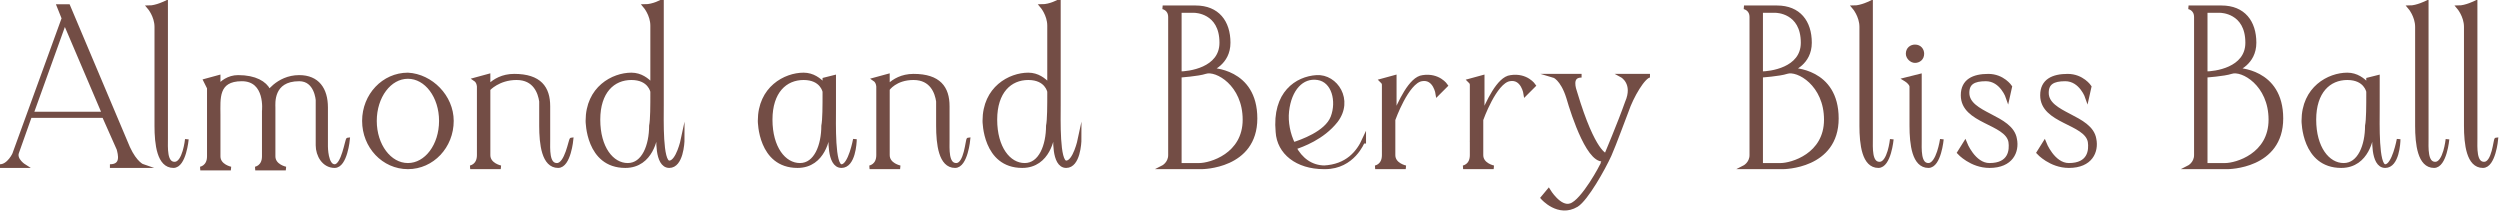 <?xml version="1.0" encoding="utf-8"?>
<!-- Generator: Adobe Illustrator 28.1.0, SVG Export Plug-In . SVG Version: 6.00 Build 0)  -->
<svg version="1.1" id="_レイヤー_2" xmlns="http://www.w3.org/2000/svg" xmlns:xlink="http://www.w3.org/1999/xlink" x="0px"
	 y="0px" viewBox="0 0 204.7 17.3" style="enable-background:new 0 0 204.7 17.3;" xml:space="preserve">
<style type="text/css">
	.st0{fill:#734D45;stroke:#734D45;stroke-width:0.3;stroke-miterlimit:10;}
</style>
<g>
	<g>
		<path class="st0" d="M9.7,12.2C9.7,12.2,9.7,12.2,9.7,12.2L8.5,9.5h-6V9.4l-1.1,3.1C1.2,13.1,2,13.6,2,13.6H0c0.7,0,1.2-1,1.2-1.1
			c0,0,0,0,0,0l4-11l-0.4-1h0.8l4.9,11.6c0.6,1.3,1.2,1.5,1.2,1.5H9C10.1,13.6,9.8,12.6,9.7,12.2z M8.5,9.3L5.3,1.8L2.6,9.3H8.5z"/>
		<path class="st0" d="M15.3,11.4c0,0-0.2,2.2-1.1,2.2c-1.2,0-1.4-1.8-1.4-3.3c0-1.4,0-6.3,0-8.1c0-0.9-0.6-1.6-0.6-1.6
			c0.6,0,1.4-0.4,1.4-0.4s0,8.3,0,11.1c0,0.8-0.1,2.1,0.7,2.1S15.3,11.4,15.3,11.4L15.3,11.4z"/>
		<path class="st0" d="M28.5,11.4c0,0-0.2,2.2-1.1,2.2S26,12.7,26,11.9c0-0.8,0-3.7,0-3.7s-0.1-1.7-1.5-1.7c-2.3,0-2.1,2-2.1,2.3
			c0,0.3,0,3,0,4c0,0.8,1,1,1,1h-2.5c0,0,0.7-0.1,0.7-1c0-1.1,0-3.7,0-3.7s0.3-2.6-1.8-2.6c-2.1,0-1.9,1.6-1.9,2.9
			c0,1.3,0,2.5,0,3.4c0,0.8,1,1,1,1h-2.5c0,0,0.7-0.1,0.7-1c0-1.6,0-5.6,0-5.6l-0.3-0.6l1.1-0.3v0.6c0,0-0.4,0.5-0.5,0.9
			c-0.1,0.3,0.5-1.5,2.1-1.5c1.4,0,2.2,0.5,2.5,1.1c0,0-0.2,0.3-0.2,0.4c0,0,0.9-1.5,2.7-1.5c1.5,0,2.2,1,2.2,2.5c0,1.8,0,3.2,0,3.2
			s0,1.6,0.7,1.6S28.4,11.4,28.5,11.4L28.5,11.4z"/>
		<path class="st0" d="M37,9.9c0,2.1-1.6,3.8-3.6,3.8c-2,0-3.6-1.7-3.6-3.8c0-2.1,1.6-3.8,3.6-3.8C35.3,6.2,37,7.9,37,9.9z
			 M36.1,9.9c0-2-1.2-3.6-2.7-3.6c-1.5,0-2.7,1.6-2.7,3.6c0,2,1.2,3.6,2.7,3.6C34.9,13.5,36.1,11.9,36.1,9.9z"/>
		<path class="st0" d="M46.8,11.4c0,0-0.2,2.2-1.1,2.2c-1.2,0-1.4-1.8-1.4-3.3V9.4c0,0,0-0.1,0-0.3c0-0.3,0-0.7,0-0.8
			c-0.1-0.7-0.5-1.9-2-1.9S40,7.3,40,7.3v5.4c0,0.8,1,1,1,1h-2.5c0,0,0.7-0.1,0.7-1V7.1c0,0,0-0.4-0.3-0.6L40,6.2v0.7
			c0,0-0.5,0.7-0.5,0.8c0,0.1,0.7-1.5,2.6-1.5c2.1,0,2.8,1,2.8,2.5v2.7c0,0.8-0.1,2.1,0.7,2.1S46.7,11.4,46.8,11.4L46.8,11.4z"/>
		<path class="st0" d="M55.9,11.4c0,0.3-0.1,2.2-1.1,2.2c-1.1,0-0.9-2.5-0.9-2.5h0c0,0,0-0.1-0.1-0.1c0,0-0.1,0-0.1,0.1
			c0,0-0.3,2.5-2.5,2.5c-3.1,0-3.1-3.7-3.1-3.7c0-2.7,2.1-3.8,3.6-3.8c1.5,0,2.2,1.7,2.2,1.5c0-0.2-0.5-0.8-0.5-0.8s0-3.5,0-4.7
			c0-0.9-0.6-1.6-0.6-1.6c0.7,0,1.4-0.4,1.4-0.4s0,7.3,0,8.5c0,1.2-0.1,4.7,0.6,4.7S55.9,11.4,55.9,11.4L55.9,11.4z M53.4,7.5
			L53.4,7.5c0,0-0.2-1.1-1.7-1.1c-1.5,0-2.7,1.1-2.7,3.4c0,2.3,1.1,3.7,2.4,3.7c1.3,0,1.9-1.6,1.9-3.2C53.4,9.8,53.4,8.7,53.4,7.5z"
			/>
		<path class="st0" d="M70,11.4c0,0.3-0.1,2.2-1.1,2.2c-1.1,0-0.9-2.5-0.9-2.5h0c0,0,0-0.1-0.1-0.1c0,0-0.1,0-0.1,0.1
			c0,0-0.3,2.5-2.5,2.5c-3.1,0-3.1-3.7-3.1-3.7c0-2.7,2.1-3.8,3.6-3.8c1.5,0,2.2,1.7,2.2,1.5c0-0.2-0.5-0.8-0.5-0.8V6.5l0.8-0.2
			c0,0,0,1.4,0,2.6c0,1.2-0.1,4.7,0.6,4.7S70,11.4,70,11.4L70,11.4z M67.5,7.5L67.5,7.5c0,0-0.2-1.1-1.7-1.1c-1.5,0-2.7,1.1-2.7,3.4
			c0,2.3,1.1,3.7,2.4,3.7c1.3,0,1.9-1.6,1.9-3.2C67.5,9.8,67.5,8.7,67.5,7.5z"/>
		<path class="st0" d="M79.3,11.4c0,0-0.2,2.2-1.1,2.2c-1.2,0-1.4-1.8-1.4-3.3V9.4c0,0,0-0.1,0-0.3c0-0.3,0-0.7,0-0.8
			c-0.1-0.7-0.5-1.9-2-1.9s-2.1,0.9-2.1,0.9v5.4c0,0.8,1,1,1,1h-2.5c0,0,0.7-0.1,0.7-1V7.1c0,0,0-0.4-0.3-0.6l1.1-0.3v0.7
			c0,0-0.5,0.7-0.5,0.8c0,0.1,0.7-1.5,2.6-1.5c2.1,0,2.8,1,2.8,2.5v2.7c0,0.8-0.1,2.1,0.7,2.1S79.2,11.4,79.3,11.4L79.3,11.4z"/>
		<path class="st0" d="M88.4,11.4c0,0.3-0.1,2.2-1.1,2.2c-1.1,0-0.9-2.5-0.9-2.5h0c0,0,0-0.1-0.1-0.1c0,0-0.1,0-0.1,0.1
			c0,0-0.3,2.5-2.5,2.5c-3.1,0-3.1-3.7-3.1-3.7c0-2.7,2.1-3.8,3.6-3.8c1.5,0,2.2,1.7,2.2,1.5c0-0.2-0.5-0.8-0.5-0.8s0-3.5,0-4.7
			c0-0.9-0.6-1.6-0.6-1.6c0.7,0,1.4-0.4,1.4-0.4s0,7.3,0,8.5c0,1.2-0.1,4.7,0.6,4.7S88.4,11.4,88.4,11.4L88.4,11.4z M85.9,7.5
			L85.9,7.5c0,0-0.2-1.1-1.7-1.1c-1.5,0-2.7,1.1-2.7,3.4c0,2.3,1.1,3.7,2.4,3.7c1.3,0,1.9-1.6,1.9-3.2C85.9,9.8,85.9,8.7,85.9,7.5z"
			/>
		<path class="st0" d="M102.8,9.7c0,4-4.4,4-4.4,4h-3.2c0,0,0.6-0.3,0.6-1s0-10.6,0-11.3c0-0.7-0.6-0.8-0.6-0.8s0.9,0,2.7,0
			s2.7,1.2,2.7,2.9s-1.5,2.2-1.5,2.2S102.8,5.7,102.8,9.7z M96.6,0.8V6c0.7,0,3.4-0.3,3.4-2.5c0-2.6-2.2-2.6-2.2-2.6H96.6z
			 M101.9,9.8c0-2.9-2.3-4.2-3.2-3.9c-0.6,0.2-2.1,0.3-2.1,0.3v7.3c0,0,0.7,0,1.6,0S101.9,12.7,101.9,9.8z"/>
		<path class="st0" d="M111.7,11.4c-0.5,1.1-1.4,2.2-3.3,2.3c-2.2,0-3.7-1.2-3.8-2.9c-0.3-3.2,1.6-4.4,3.2-4.5
			c1.6-0.1,2.9,1.9,1.6,3.6c-1.1,1.4-2.8,2-3.4,2.2c0.5,0.9,1.3,1.6,2.5,1.6c2.3,0,3.1-2.1,3.1-2.1H111.7z M105.9,11.8
			c0.6-0.2,2.7-0.9,3.2-2.2s0.1-3-1.2-3.2s-2.3,0.9-2.5,2.7C105.3,10,105.5,11,105.9,11.8z"/>
		<path class="st0" d="M118.4,7l-0.7,0.7c0,0-0.2-1.4-1.3-1.2c-1.2,0.2-2.3,3.3-2.3,3.3v2.9c0,0.8,1,1,1,1h-2.5c0,0,0.7-0.1,0.7-1
			v-1.3c0,0,0-4,0-4.3c0,0,0,0,0-0.1c0-0.1,0-0.2-0.1-0.3c0,0,0,0,0,0c0,0,0,0,0,0c0,0,0,0,0,0c0,0,0,0,0,0c0,0,0,0,0,0
			c0,0-0.1-0.1-0.1-0.1c0,0,0,0,0,0c0,0,0,0,0,0l1.1-0.3v3c0,0-0.4,1-0.4,1c0,0,0.2-0.3,0.3-0.7c0.5-1.2,1.4-3.2,2.4-3.3
			C117.8,6.1,118.4,7,118.4,7z"/>
		<path class="st0" d="M125.6,7l-0.7,0.7c0,0-0.2-1.4-1.3-1.2c-1.2,0.2-2.3,3.3-2.3,3.3v2.9c0,0.8,1,1,1,1h-2.5c0,0,0.7-0.1,0.7-1
			v-1.3c0,0,0-4,0-4.3c0,0,0,0,0-0.1c0-0.1,0-0.2-0.1-0.3c0,0,0,0,0,0c0,0,0,0,0,0c0,0,0,0,0,0c0,0,0,0,0,0c0,0,0,0,0,0
			c0,0-0.1-0.1-0.1-0.1c0,0,0,0,0,0c0,0,0,0,0,0l1.1-0.3v3c0,0-0.4,1-0.4,1c0,0,0.2-0.3,0.3-0.7c0.5-1.2,1.4-3.2,2.4-3.3
			C125,6.1,125.6,7,125.6,7z"/>
		<path class="st0" d="M132.8,6.2h2.3c-0.5,0-1.5,1.7-1.9,2.9c-0.2,0.5-1,2.7-1.4,3.6c-0.5,1.1-1.9,3.6-2.7,4.1
			c-1.5,0.9-2.8-0.6-2.8-0.6l0.5-0.6c0,0,0.9,1.5,1.8,1.2c1-0.3,2.6-3.3,2.6-3.4c0-0.1,0.2-0.3,0.3-0.3c0.1-0.1,0.1-0.1,0-0.1
			c-1.3,0.7-2.7-3.6-3.1-5c-0.5-1.6-1.2-1.8-1.2-1.8h2.3c-1,0-0.6,1.1-0.5,1.4c1.5,5,2.5,5.1,2.5,5.1s1.1-2.6,1.7-4.3
			C133.9,6.8,132.8,6.2,132.8,6.2L132.8,6.2z"/>
		<path class="st0" d="M150.4,9.7c0,4-4.4,4-4.4,4h-3.2c0,0,0.6-0.3,0.6-1s0-10.6,0-11.3c0-0.7-0.6-0.8-0.6-0.8s0.9,0,2.7,0
			s2.7,1.2,2.7,2.9s-1.5,2.2-1.5,2.2S150.4,5.7,150.4,9.7z M144.2,0.8V6c0.7,0,3.4-0.3,3.4-2.5c0-2.6-2.2-2.6-2.2-2.6H144.2z
			 M149.5,9.8c0-2.9-2.3-4.2-3.2-3.9c-0.6,0.2-2.1,0.3-2.1,0.3v7.3c0,0,0.7,0,1.6,0S149.5,12.7,149.5,9.8z"/>
		<path class="st0" d="M154.9,11.4c0,0-0.2,2.2-1.1,2.2c-1.2,0-1.4-1.8-1.4-3.3c0-1.4,0-6.3,0-8.1c0-0.9-0.6-1.6-0.6-1.6
			c0.6,0,1.4-0.4,1.4-0.4s0,8.3,0,11.1c0,0.8-0.1,2.1,0.7,2.1S154.9,11.4,154.9,11.4L154.9,11.4z"/>
		<path class="st0" d="M159,11.4c0,0-0.2,2.2-1.1,2.2c-1.2,0-1.4-1.8-1.4-3.3c0-1.4,0-1.4,0-3.2c0-0.3-0.5-0.6-0.5-0.6l1.2-0.3
			c0,0,0,2.3,0,5.2c0,0.8-0.1,2.1,0.7,2.1S159,11.4,159,11.4L159,11.4z M156.2,4.4c0-0.4,0.3-0.6,0.6-0.6c0.4,0,0.6,0.3,0.6,0.6
			c0,0.4-0.3,0.6-0.6,0.6C156.5,5,156.2,4.7,156.2,4.4z"/>
		<path class="st0" d="M162.9,13.6c-1.5,0-2.5-1.1-2.5-1.1l0.5-0.8c0,0,0.7,1.8,2,1.8c1.7,0,1.8-1.2,1.7-1.9
			c-0.3-1.6-3.9-1.6-3.9-3.8c0-1.2,0.9-1.6,2.1-1.6c1.2,0,1.8,0.9,1.8,0.9L164.4,8c0,0-0.5-1.5-1.8-1.5c-1,0-1.5,0.3-1.5,1.1
			c0,1.8,3.6,1.9,3.9,3.8C165.2,12.4,164.7,13.6,162.9,13.6z"/>
		<path class="st0" d="M169.4,13.6c-1.5,0-2.5-1.1-2.5-1.1l0.5-0.8c0,0,0.7,1.8,2,1.8c1.7,0,1.8-1.2,1.7-1.9
			c-0.3-1.6-3.9-1.6-3.9-3.8c0-1.2,0.9-1.6,2.1-1.6c1.2,0,1.8,0.9,1.8,0.9L170.9,8c0,0-0.5-1.5-1.8-1.5c-1,0-1.5,0.3-1.5,1.1
			c0,1.8,3.6,1.9,3.9,3.8C171.7,12.4,171.2,13.6,169.4,13.6z"/>
		<path class="st0" d="M186.8,9.7c0,4-4.4,4-4.4,4h-3.2c0,0,0.6-0.3,0.6-1s0-10.6,0-11.3c0-0.7-0.6-0.8-0.6-0.8s0.9,0,2.7,0
			s2.7,1.2,2.7,2.9s-1.5,2.2-1.5,2.2S186.8,5.7,186.8,9.7z M180.6,0.8V6c0.7,0,3.4-0.3,3.4-2.5c0-2.6-2.2-2.6-2.2-2.6H180.6z
			 M185.9,9.8c0-2.9-2.3-4.2-3.2-3.9c-0.6,0.2-2.1,0.3-2.1,0.3v7.3c0,0,0.7,0,1.6,0S185.9,12.7,185.9,9.8z"/>
		<path class="st0" d="M196.4,11.4c0,0.3-0.1,2.2-1.1,2.2c-1.1,0-0.9-2.5-0.9-2.5h0c0,0,0-0.1-0.1-0.1c0,0-0.1,0-0.1,0.1
			c0,0-0.3,2.5-2.5,2.5c-3.1,0-3.1-3.7-3.1-3.7c0-2.7,2.1-3.8,3.6-3.8c1.5,0,2.2,1.7,2.2,1.5c0-0.2-0.5-0.8-0.5-0.8V6.5l0.8-0.2
			c0,0,0,1.4,0,2.6c0,1.2-0.1,4.7,0.6,4.7S196.4,11.4,196.4,11.4L196.4,11.4z M193.9,7.5L193.9,7.5c0,0-0.2-1.1-1.7-1.1
			c-1.5,0-2.7,1.1-2.7,3.4c0,2.3,1.1,3.7,2.4,3.7c1.3,0,1.9-1.6,1.9-3.2C193.9,9.8,193.9,8.7,193.9,7.5z"/>
		<path class="st0" d="M200.4,11.4c0,0-0.2,2.2-1.1,2.2c-1.2,0-1.4-1.8-1.4-3.3c0-1.4,0-6.3,0-8.1c0-0.9-0.6-1.6-0.6-1.6
			c0.6,0,1.4-0.4,1.4-0.4s0,8.3,0,11.1c0,0.8-0.1,2.1,0.7,2.1S200.4,11.4,200.4,11.4L200.4,11.4z"/>
		<path class="st0" d="M204.4,11.4c0,0-0.2,2.2-1.1,2.2c-1.2,0-1.4-1.8-1.4-3.3c0-1.4,0-6.3,0-8.1c0-0.9-0.6-1.6-0.6-1.6
			c0.6,0,1.4-0.4,1.4-0.4s0,8.3,0,11.1c0,0.8-0.1,2.1,0.7,2.1S204.3,11.4,204.4,11.4L204.4,11.4z"/>
	</g>
</g>
</svg>
